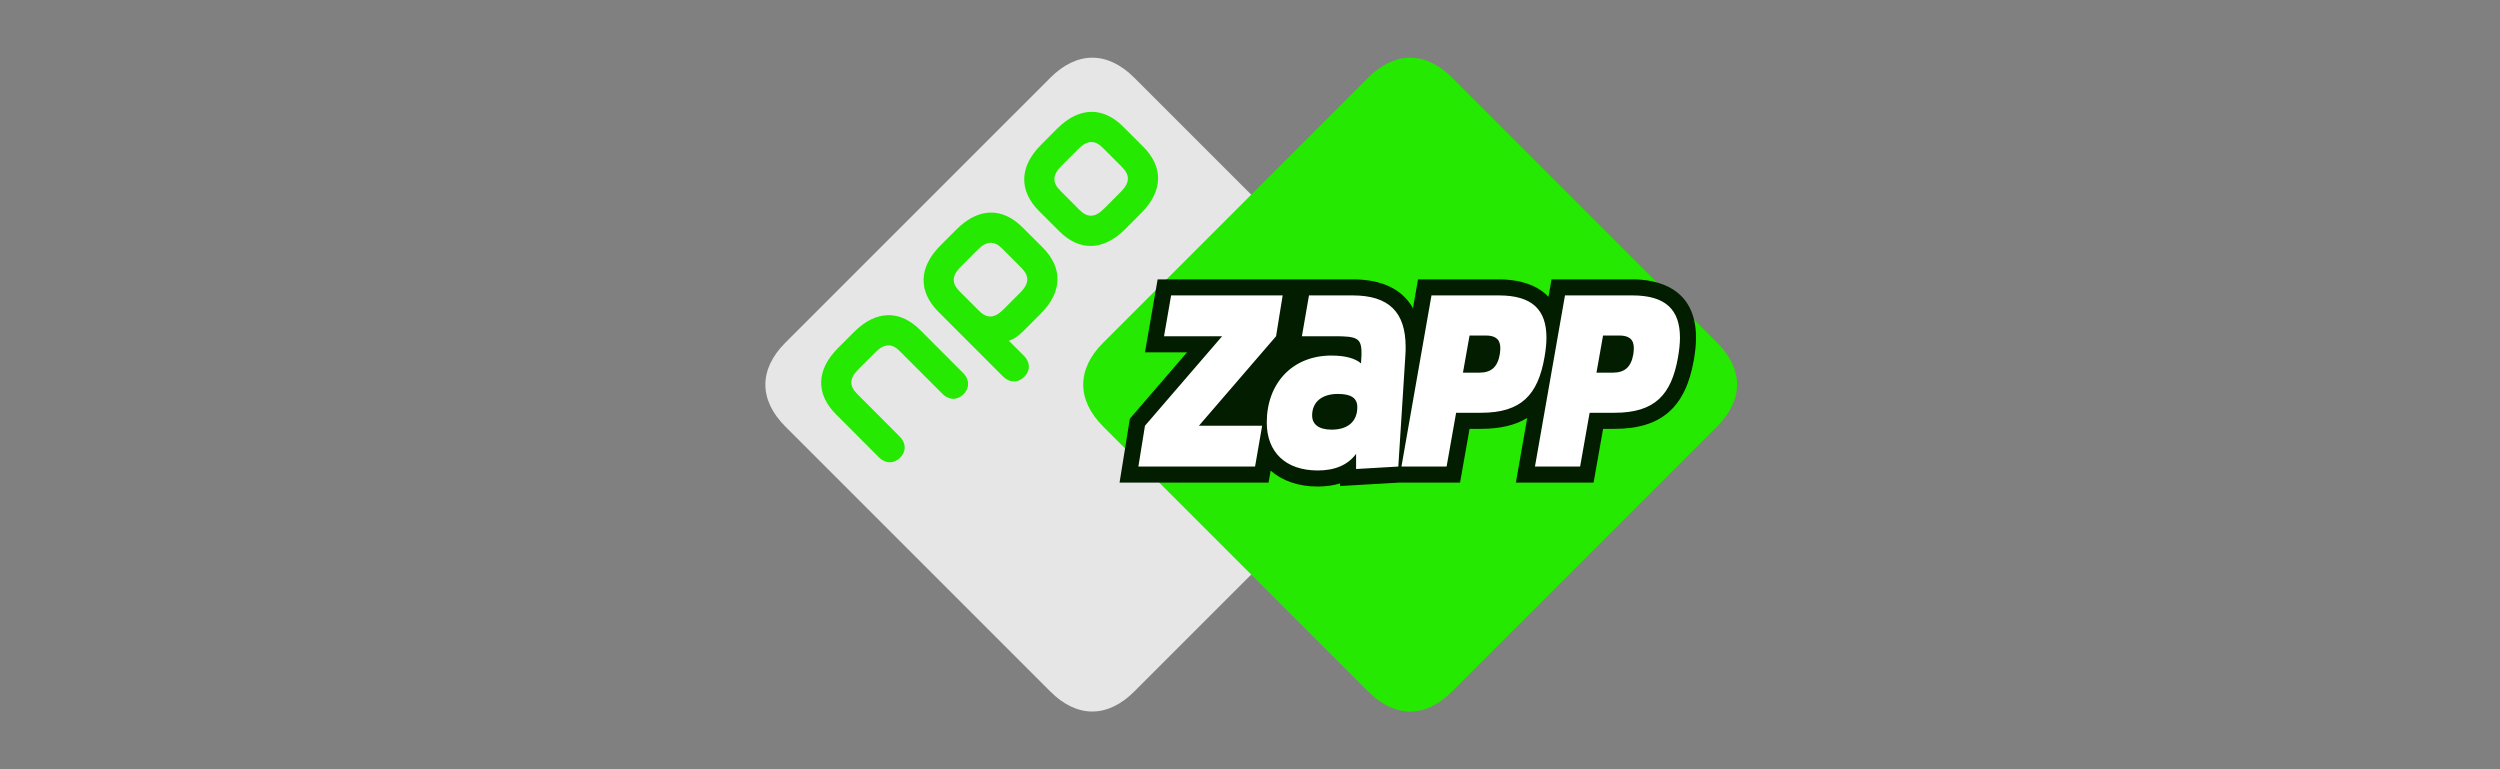 <svg width="650" height="200" viewBox="0 0 650 200" fill="none" xmlns="http://www.w3.org/2000/svg">
<rect x="0" y="0" width="650" height="200" fill="#808080" stroke="none"/>
<path d="M363.8 110.906L294.91 179.792C287.979 186.73 280.017 186.73 273.085 179.792L204.202 110.913C197.264 103.975 197.264 96.025 204.202 89.087L273.091 20.208C280.029 13.264 287.979 13.264 294.91 20.208L363.794 89.087C370.732 96.019 370.732 103.975 363.8 110.906Z" fill="#E6E6E6"/>
<path d="M250.348 96.903C252.278 98.836 251.992 101.011 250.506 102.506C249.021 103.994 246.868 104.248 244.944 102.309L233.953 91.307C231.871 89.215 229.902 89.284 227.572 91.625L223.178 96.019C220.835 98.359 220.778 100.324 222.854 102.404L233.839 113.418C235.776 115.345 235.522 117.501 234.036 118.996C232.544 120.477 230.379 120.764 228.442 118.83L217.356 107.72C212.175 102.531 212.079 96.299 217.896 90.474L222.035 86.334C227.851 80.515 234.068 80.61 239.249 85.799L250.341 96.903H250.348ZM297.257 38.155C302.432 43.344 302.528 49.576 296.711 55.401L292.578 59.554C286.768 65.373 280.546 65.284 275.365 60.082L270.145 54.867C264.97 49.678 264.875 43.452 270.691 37.627L274.825 33.48C280.635 27.655 286.863 27.751 292.032 32.94L297.251 38.155H297.257ZM291.759 43.471L286.736 38.434C284.647 36.349 282.692 36.406 280.355 38.752L275.961 43.153C273.631 45.487 273.561 47.459 275.65 49.538L280.666 54.575C282.755 56.667 284.705 56.603 287.048 54.257L291.435 49.856C293.765 47.522 293.835 45.551 291.752 43.471M271.098 64.349C276.272 69.545 276.374 75.771 270.552 81.59L266.132 86.022C264.615 87.536 263.326 88.337 262.278 88.559L266.132 92.407C268.063 94.347 267.809 96.49 266.323 97.978C264.837 99.466 262.659 99.746 260.723 97.819L243.979 81.055C238.798 75.86 238.709 69.634 244.525 63.815L248.665 59.669C254.475 53.843 260.691 53.939 265.872 59.128L271.098 64.343V64.349ZM265.599 69.672L260.577 64.635C258.488 62.549 256.532 62.607 254.183 64.953L249.795 69.354C247.459 71.688 247.401 73.659 249.484 75.739L254.507 80.775C256.595 82.868 258.538 82.804 260.888 80.464L265.275 76.063C267.612 73.729 267.675 71.764 265.593 69.678" fill="#25E900"/>
<path d="M286.84 89.083C279.905 96.018 279.905 103.97 286.84 110.912L355.721 179.794C362.656 186.735 370.615 186.735 377.55 179.794L446.438 110.912C453.379 103.977 453.366 96.018 446.438 89.083L377.556 20.201C370.621 13.266 362.663 13.266 355.734 20.201L286.846 89.083H286.84Z" fill="#25E900"/>
<path d="M424.414 72.635H403.398L402.795 76.088L402.604 77.169C399.023 73.405 393.55 72.635 389.702 72.635H368.685L368.082 76.088L367.371 80.139C364.596 75.198 359.313 72.635 351.7 72.635H300.987L300.384 76.095L298.543 86.709L297.692 91.599H308.645L294.536 107.962L293.768 108.859L293.577 110.029L291.863 120.643L291.082 125.482H329.826L330.366 122.366C333.376 125.011 337.566 126.5 342.614 126.5C344.843 126.5 346.767 126.194 348.411 125.698V126.366L352.818 126.112L363.682 125.482H379.613L380.222 122.035L382.089 111.498H385.067C389.981 111.498 393.95 110.582 397.074 108.668L394.985 120.585L394.127 125.482H414.331L414.941 122.035L416.808 111.498H419.786C431.875 111.498 438.231 105.984 440.396 93.615C440.783 91.383 440.967 89.488 440.967 87.809C440.967 74.607 430.599 72.635 424.421 72.635H424.414Z" fill="#021D00"/>
<path d="M424.415 76.807C433.051 76.807 436.791 80.496 436.791 87.803C436.791 89.329 436.6 91.046 436.283 92.89C434.568 102.677 430.251 107.32 419.78 107.32H413.304L410.828 121.304H399.087L406.897 76.801H424.415V76.807ZM424.796 90.537C424.796 88.248 423.59 87.23 420.987 87.23H416.796L415.082 96.89H419.336C422.447 96.89 424.098 95.427 424.669 92.057C424.733 91.485 424.796 90.976 424.796 90.531V90.537ZM389.703 76.807C398.338 76.807 402.078 80.496 402.078 87.803C402.078 89.329 401.888 91.046 401.57 92.89C399.856 102.677 395.538 107.32 385.068 107.32H378.591L376.115 121.304H364.375L372.185 76.801H389.703V76.807ZM390.084 90.537C390.084 88.248 388.878 87.23 386.274 87.23H382.084L380.369 96.89H384.623C387.735 96.89 389.386 95.427 389.957 92.057C390.02 91.485 390.084 90.976 390.084 90.531V90.537ZM340.336 76.807H351.695C361.086 76.807 365.467 81.132 365.467 90.219C365.467 90.855 365.467 91.618 365.404 92.318L363.562 121.304L352.584 121.94V117.997C350.425 120.922 347.06 122.322 342.622 122.322C334.247 122.322 329.358 117.552 329.358 109.863C329.358 99.695 335.961 92.445 346.177 92.445C349.86 92.445 352.4 93.208 353.86 94.48L353.924 93.399C353.987 92.763 353.987 92.191 353.987 91.682C353.987 87.866 352.717 87.421 347.003 87.421H338.495L340.336 76.807ZM352.901 105.857C352.901 103.504 351.314 102.423 347.822 102.423C343.695 102.423 341.155 104.521 341.155 108.019C341.155 110.372 342.933 111.708 346.235 111.708C350.489 111.708 352.901 109.545 352.901 105.857ZM304.487 76.807H333.491L331.777 87.421L311.719 110.69H328.158L326.316 121.304H295.979L297.693 110.69L317.751 87.421H302.645L304.487 76.807Z" fill="white"/>
</svg>
